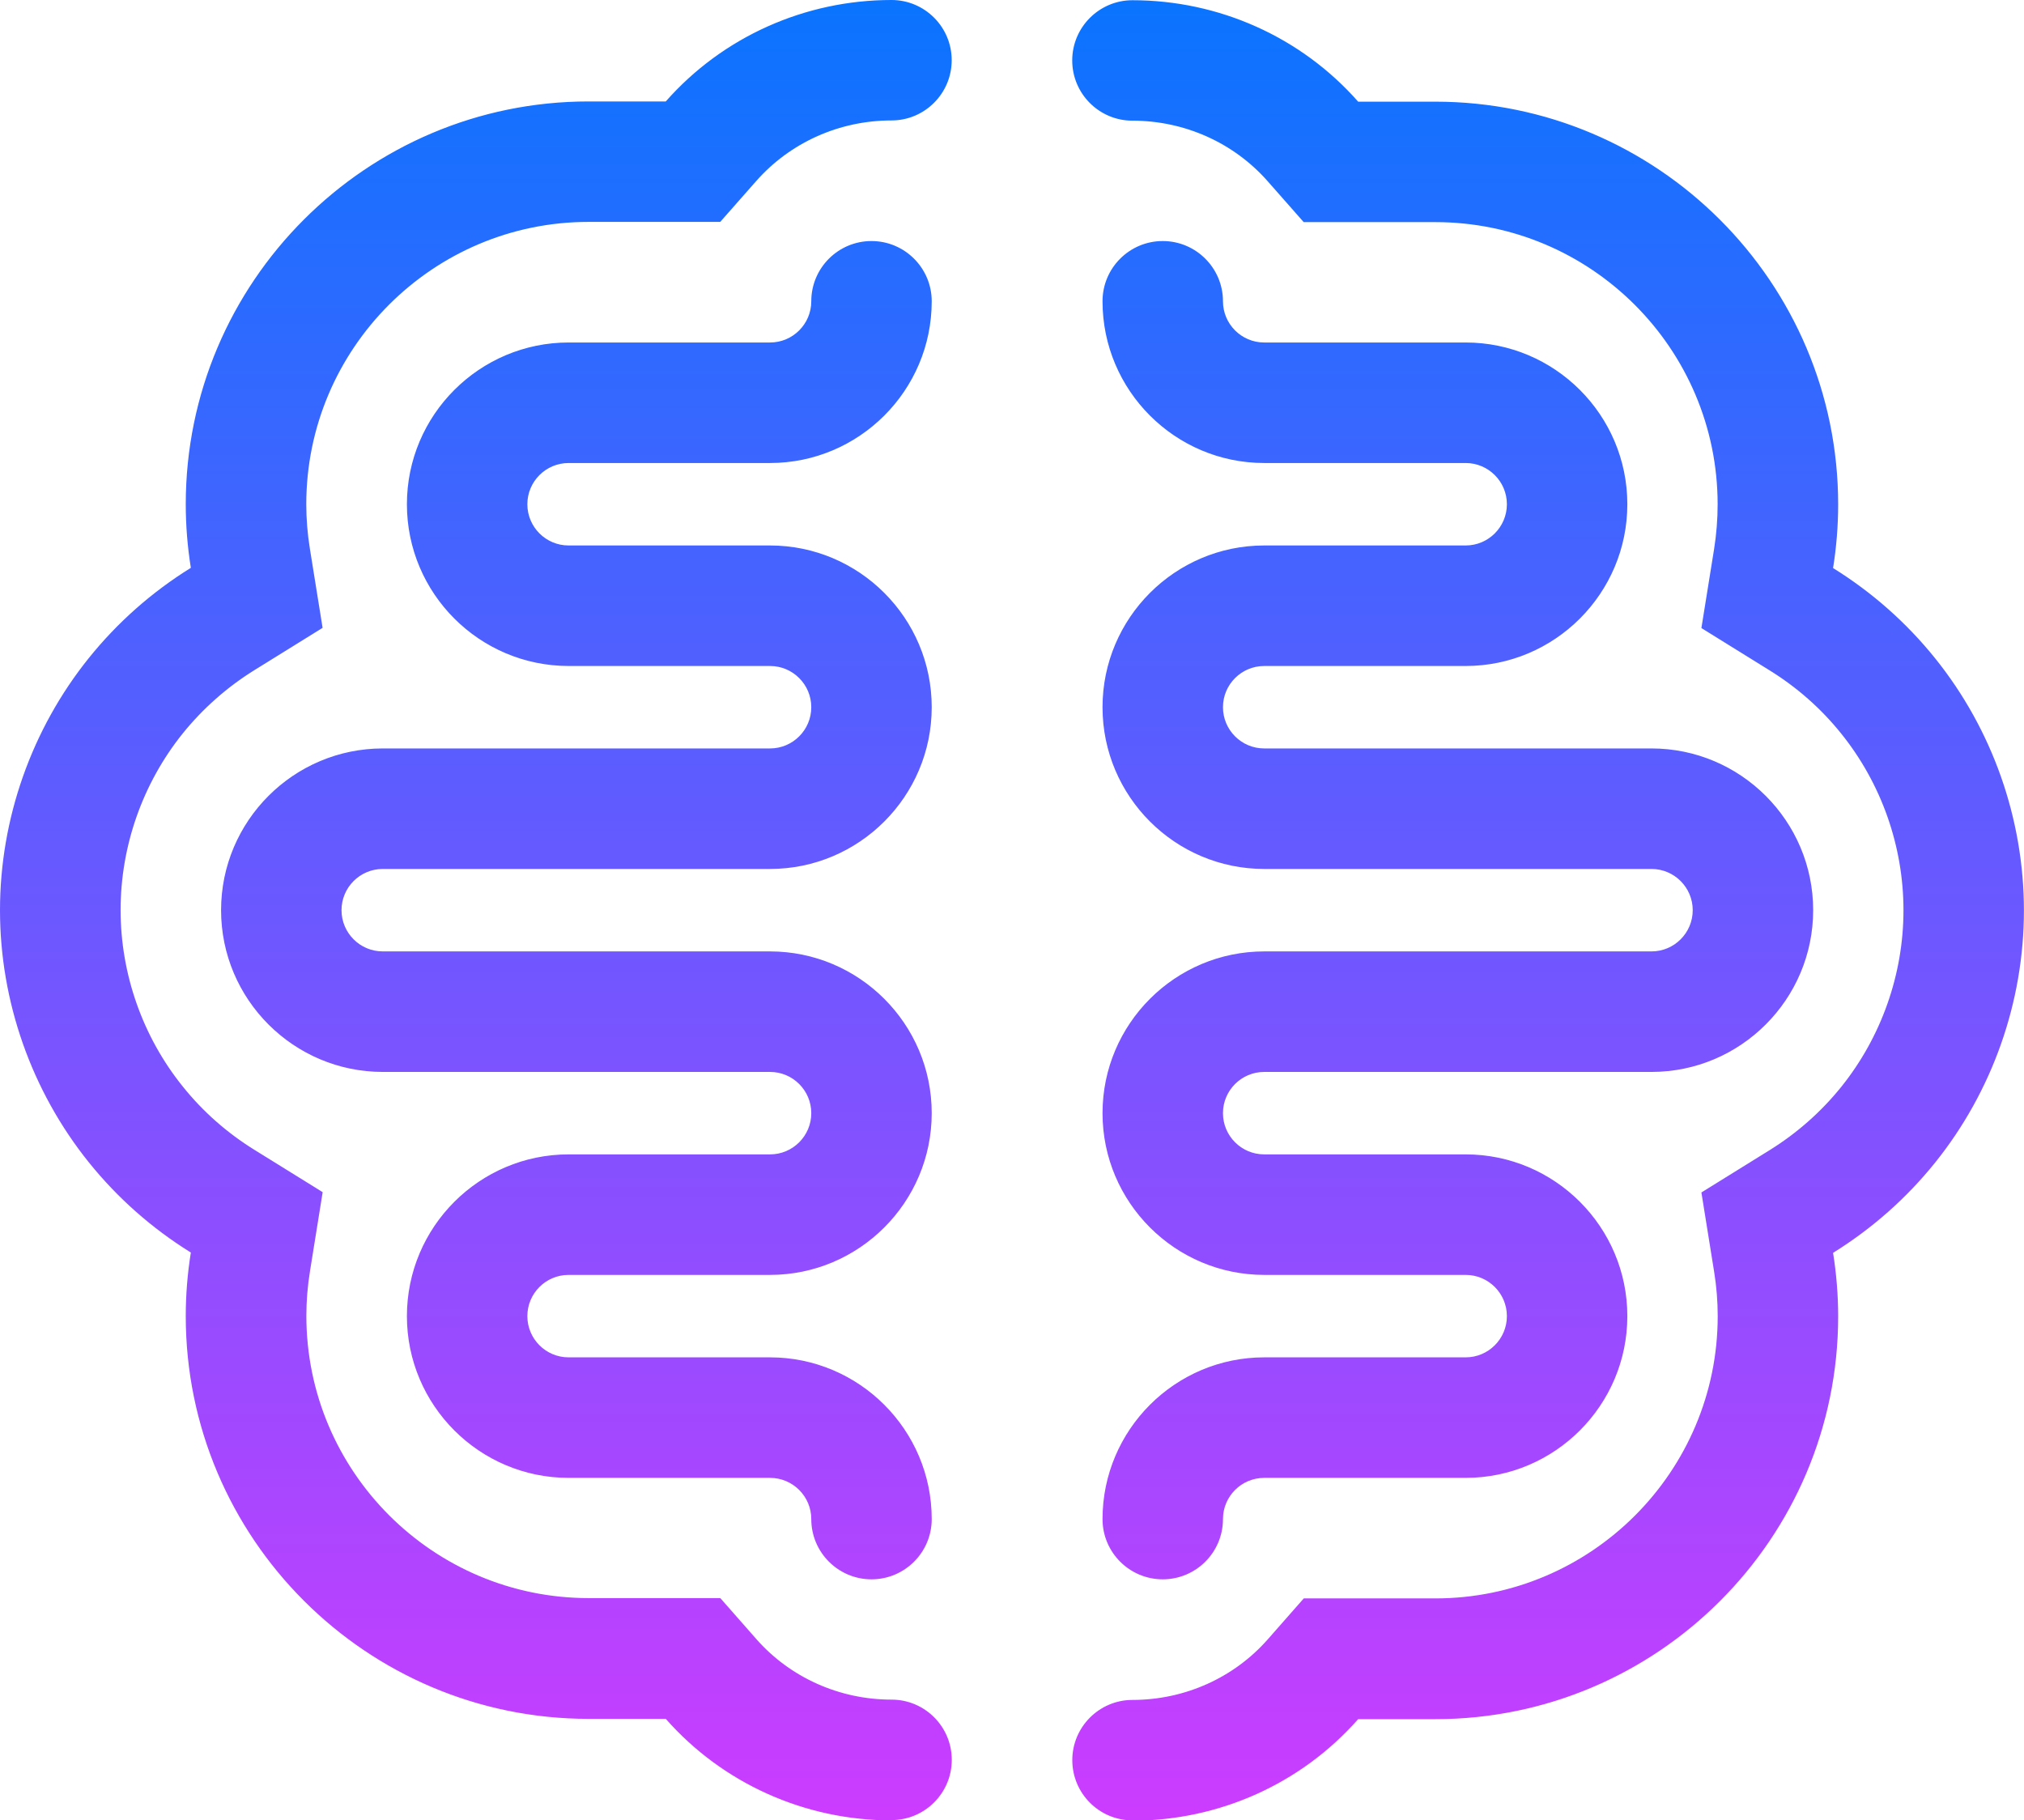 <svg xmlns="http://www.w3.org/2000/svg" xmlns:xlink="http://www.w3.org/1999/xlink" id="Layer_2" viewBox="0 0 270.54 243.32"><defs><style>.cls-1{fill:url(#linear-gradient);}</style><linearGradient id="linear-gradient" x1="135.27" y1="0" x2="135.27" y2="243.32" gradientUnits="userSpaceOnUse"><stop offset="0" stop-color="#0a74ff"></stop><stop offset="1" stop-color="#cc3cff"></stop></linearGradient></defs><g id="Layer_1-2"><path class="cls-1" d="m151.38,243.32c-4.45,0-8.05-3.61-8.05-8.05s3.61-8.05,8.05-8.05c6.96,0,13.55-2.95,18.08-8.1l4.81-5.47h17.59c20.81,0,37.74-16.93,37.74-37.73,0-1.98-.16-3.97-.48-5.94l-1.7-10.59,9.11-5.65c3.67-2.28,6.89-5.12,9.58-8.46,5.36-6.67,8.32-15.05,8.32-23.61s-2.95-16.94-8.32-23.61c-2.68-3.34-5.91-6.19-9.58-8.46l-9.11-5.65,1.7-10.58c.31-1.97.47-3.97.47-5.95,0-20.8-16.93-37.73-37.74-37.73h-17.59l-4.81-5.46c-4.53-5.15-11.12-8.1-18.08-8.1-4.45,0-8.05-3.61-8.05-8.05s3.61-8.05,8.05-8.05c11.58,0,22.58,4.94,30.17,13.56h10.31c29.69,0,53.85,24.15,53.85,53.84,0,2.83-.23,5.69-.68,8.5h0c5.22,3.24,9.81,7.3,13.64,12.06,7.66,9.52,11.87,21.49,11.87,33.71s-4.22,24.18-11.87,33.7c-3.83,4.76-8.42,8.82-13.64,12.06.45,2.81.68,5.67.68,8.49,0,29.69-24.16,53.84-53.85,53.84h-10.31c-7.59,8.62-18.59,13.57-30.17,13.57Zm-32.22,0c-11.59,0-22.58-4.95-30.17-13.57h-10.31c-29.69,0-53.85-24.15-53.85-53.84,0-2.83.23-5.69.68-8.49h0c-5.22-3.24-9.81-7.3-13.64-12.06-7.65-9.52-11.87-21.49-11.87-33.7s4.22-24.18,11.87-33.7c3.83-4.76,8.42-8.82,13.64-12.06h0c-.45-2.81-.68-5.67-.68-8.5,0-29.69,24.16-53.84,53.85-53.84h10.31C96.58,4.94,107.58,0,119.16,0c4.45,0,8.05,3.61,8.05,8.05s-3.61,8.05-8.05,8.05c-6.96,0-13.54,2.95-18.08,8.1l-4.81,5.46h-17.59c-20.81,0-37.74,16.93-37.74,37.73,0,1.98.16,3.98.48,5.95l1.7,10.58-9.11,5.65c-3.67,2.28-6.89,5.13-9.58,8.46-5.36,6.67-8.31,15.05-8.31,23.61s2.95,16.94,8.32,23.6c2.68,3.34,5.91,6.19,9.58,8.46l9.11,5.65-1.7,10.59c-.32,1.97-.48,3.96-.48,5.94,0,20.8,16.93,37.73,37.74,37.73h17.59l4.81,5.47c4.53,5.15,11.12,8.1,18.08,8.1,4.45,0,8.05,3.61,8.05,8.05s-3.61,8.05-8.05,8.05Zm36.26-32.22c-4.45,0-8.05-3.61-8.05-8.05,0-11.92,9.7-21.62,21.62-21.62h26.92c3.04,0,5.51-2.47,5.51-5.51s-2.47-5.51-5.51-5.51h-26.92c-11.92,0-21.62-9.7-21.62-21.62s9.7-21.62,21.62-21.62h51.76c3.04,0,5.51-2.47,5.51-5.51s-2.47-5.51-5.51-5.51h-51.76c-11.92,0-21.62-9.7-21.62-21.62s9.7-21.62,21.62-21.62h26.92c3.04,0,5.51-2.47,5.51-5.51s-2.47-5.51-5.51-5.51h-26.92c-11.92,0-21.62-9.7-21.62-21.62,0-4.45,3.61-8.05,8.05-8.05s8.05,3.61,8.05,8.05c0,3.04,2.47,5.51,5.51,5.51h26.92c11.92,0,21.62,9.7,21.62,21.62s-9.7,21.62-21.62,21.62h-26.92c-3.04,0-5.51,2.47-5.51,5.51s2.47,5.51,5.51,5.51h51.76c11.92,0,21.62,9.7,21.62,21.62s-9.7,21.62-21.62,21.62h-51.76c-3.04,0-5.51,2.47-5.51,5.51s2.47,5.51,5.51,5.51h26.92c11.92,0,21.62,9.7,21.62,21.62s-9.7,21.62-21.62,21.62h-26.92c-3.04,0-5.51,2.47-5.51,5.51,0,4.45-3.61,8.05-8.05,8.05Zm-38.93,0c-4.45,0-8.05-3.61-8.05-8.05,0-3.04-2.47-5.51-5.51-5.51h-26.92c-11.92,0-21.62-9.7-21.62-21.62s9.7-21.62,21.62-21.62h26.92c3.04,0,5.51-2.47,5.51-5.51s-2.47-5.51-5.51-5.51h-51.76c-11.92,0-21.62-9.7-21.62-21.62s9.7-21.62,21.62-21.62h51.76c3.04,0,5.51-2.47,5.51-5.51s-2.47-5.51-5.51-5.51h-26.92c-11.92,0-21.62-9.7-21.62-21.62s9.7-21.62,21.62-21.62h26.92c3.04,0,5.51-2.47,5.51-5.51,0-4.45,3.61-8.05,8.05-8.05s8.05,3.61,8.05,8.05c0,11.92-9.7,21.62-21.62,21.62h-26.92c-3.04,0-5.51,2.47-5.51,5.51s2.47,5.51,5.51,5.51h26.92c11.92,0,21.62,9.7,21.62,21.62s-9.7,21.62-21.62,21.62h-51.76c-3.04,0-5.51,2.47-5.51,5.51s2.47,5.51,5.51,5.51h51.76c11.92,0,21.62,9.7,21.62,21.62s-9.7,21.62-21.62,21.62h-26.92c-3.04,0-5.51,2.47-5.51,5.51s2.47,5.51,5.51,5.51h26.92c11.92,0,21.62,9.7,21.62,21.62,0,4.45-3.61,8.05-8.05,8.05Z"></path></g></svg>